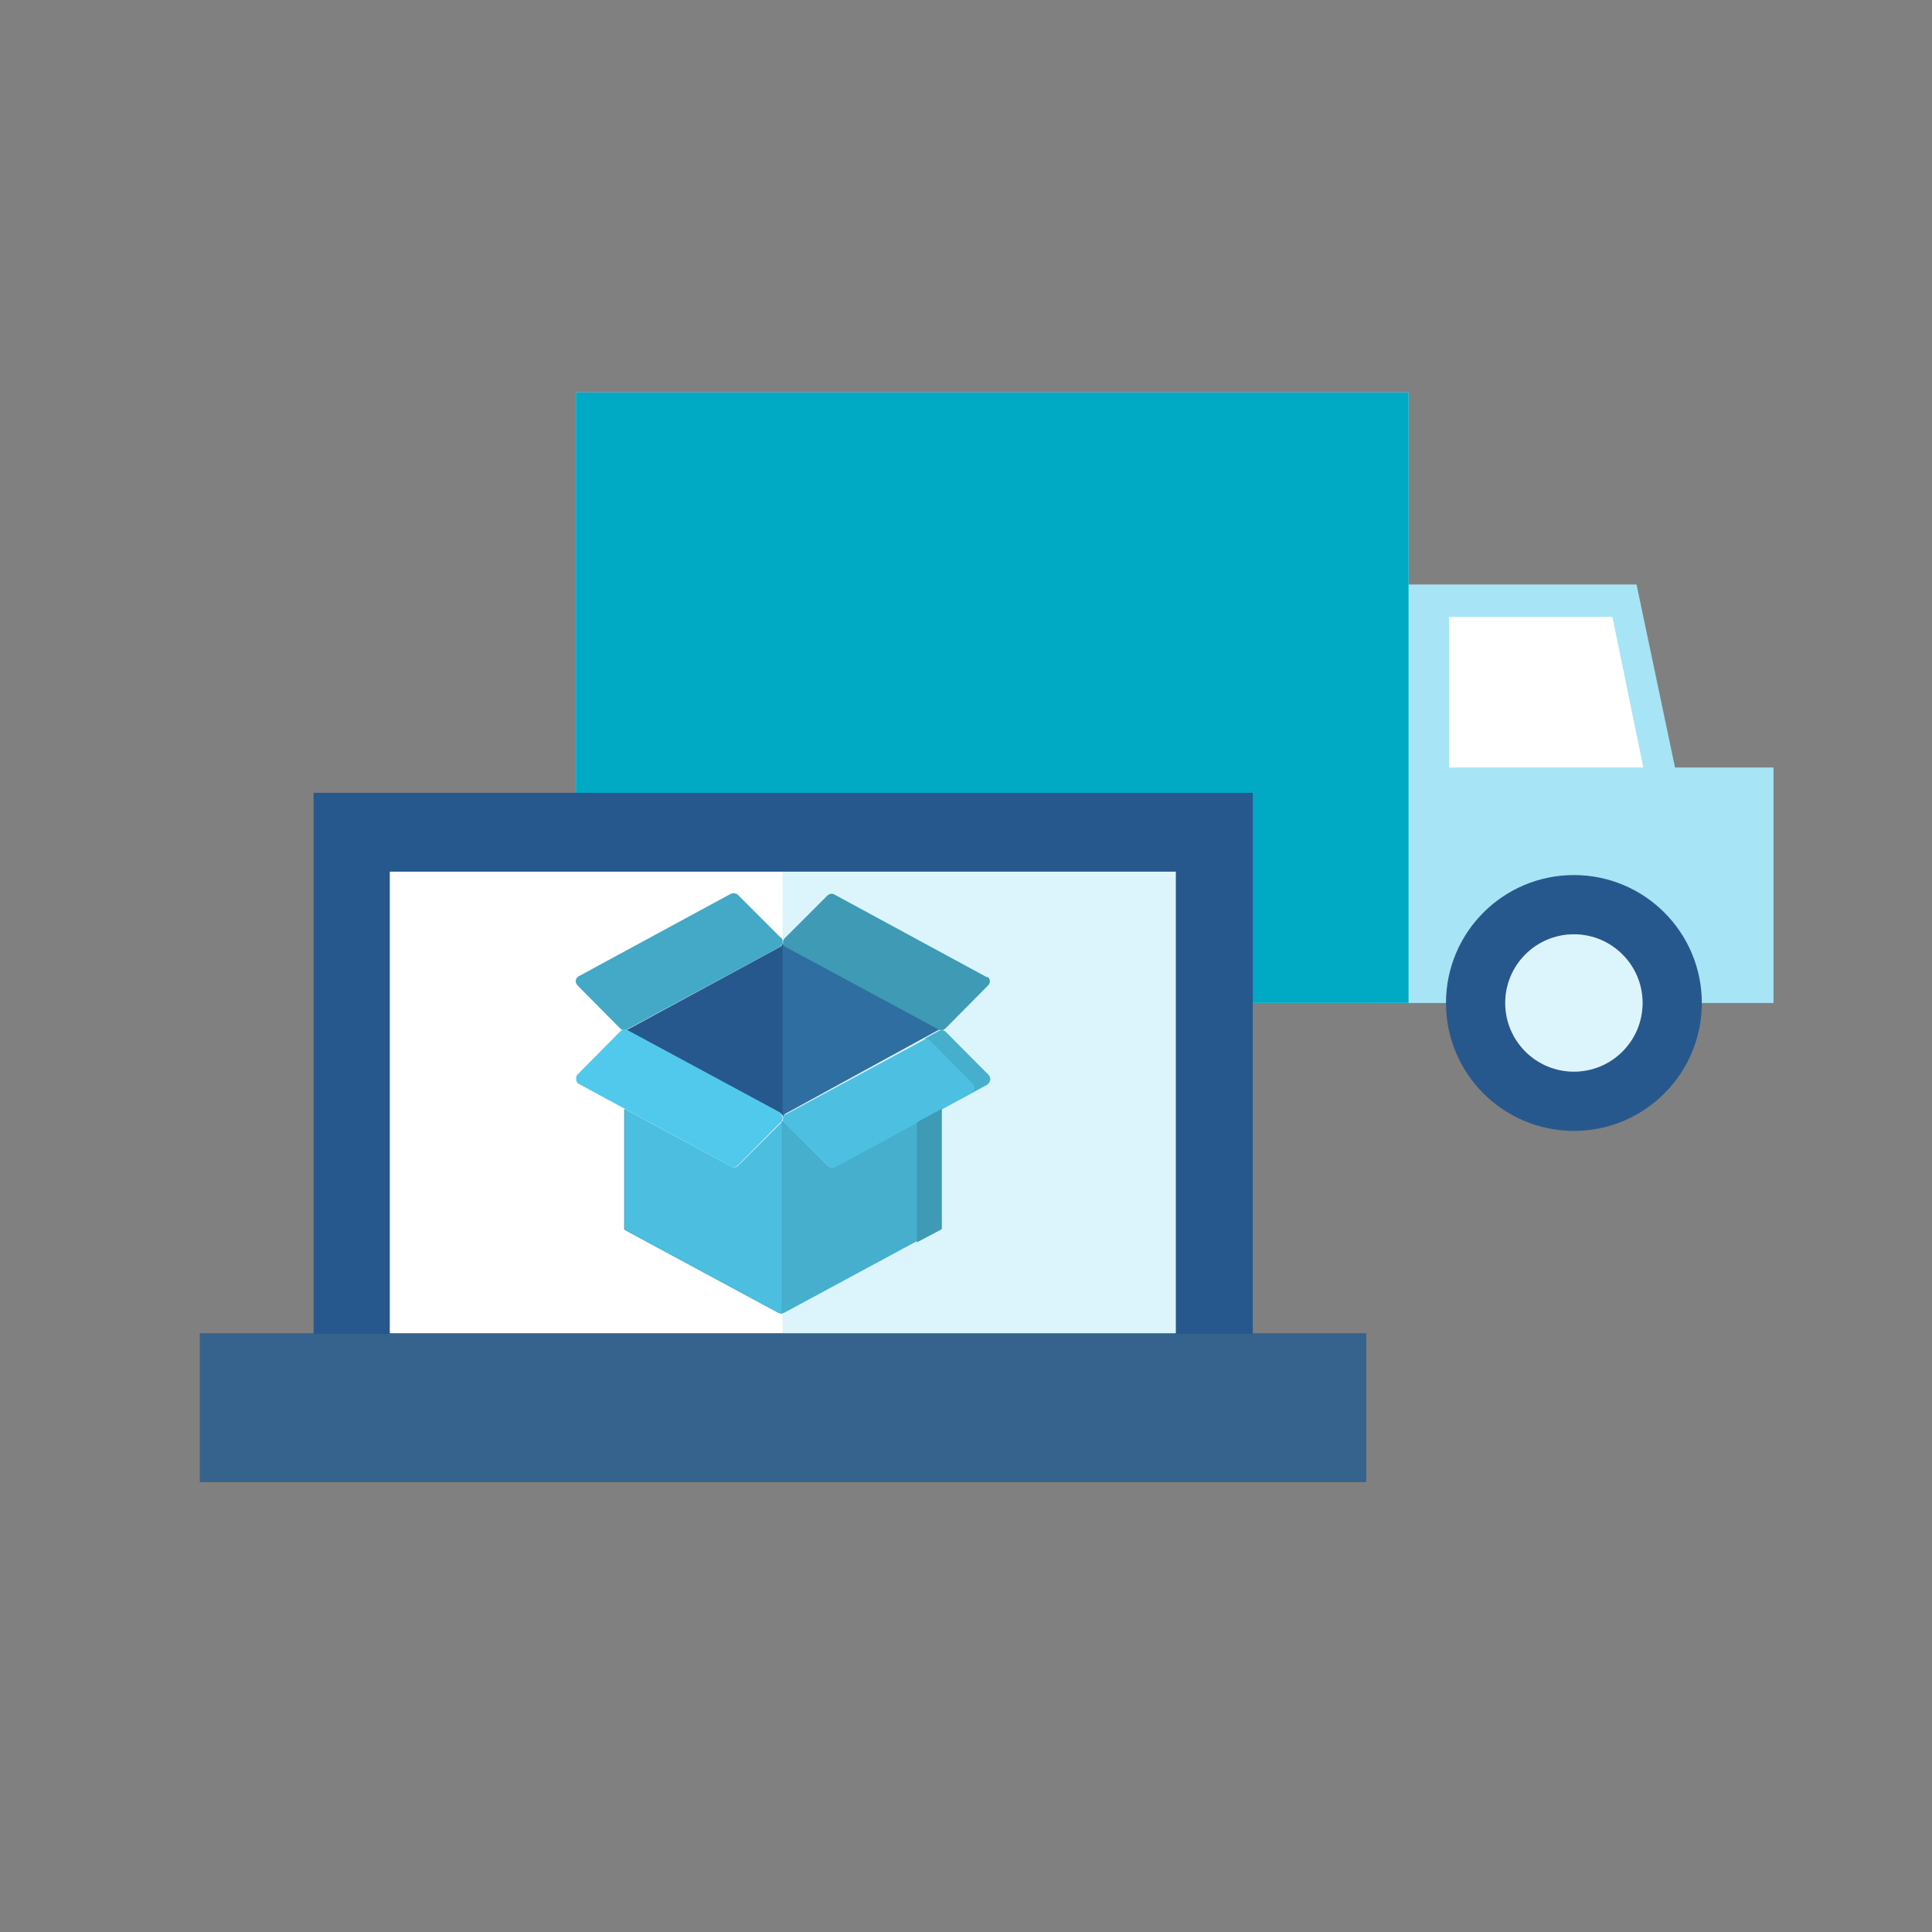 <?xml version="1.0" encoding="utf-8"?>
<!-- Generator: Adobe Illustrator 26.3.1, SVG Export Plug-In . SVG Version: 6.00 Build 0)  -->
<svg version="1.1" id="Layer_1" xmlns="http://www.w3.org/2000/svg" xmlns:xlink="http://www.w3.org/1999/xlink" x="0px" y="0px"
	 viewBox="0 0 512 512" style="enable-background:new 0 0 512 512;" xml:space="preserve">
<rect x="0" y="0" width="512" height="512" fill="#808080" stroke="none"/>
<style type="text/css">
	.st0{fill:#A7E4F6;}
	.st1{fill:#FFFFFF;}
	.st2{fill:#00AAC5;}
	.st3{fill:#27588D;}
	.st4{opacity:0.2;}
	.st5{fill:#50C9ED;}
	.st6{fill:#333333;}
	.st7{opacity:0.8;}
	.st8{fill:#366FA4;}
	.st9{fill:#43A9C7;}
	.st10{fill:#398FA8;}
	.st11{fill:#4CBEE0;}
	.st12{opacity:0.2;fill:#50C9ED;enable-background:new    ;}
</style>
<polygon class="st0" points="443.9,203.4 433.7,154.9 364.3,154.9 364.3,265.8 470,265.8 470,203.4 "/>
<rect x="152.6" y="104" class="st1" width="220.7" height="161.8"/>
<polygon class="st1" points="384,163.5 427.3,163.5 435.5,203.4 384,203.4 "/>
<rect x="152.6" y="104" class="st2" width="220.7" height="161.8"/>
<ellipse transform="matrix(0.316 -0.949 0.949 0.316 -105.273 467.032)" class="st3" cx="271.4" cy="306.5" rx="32.1" ry="32.1"/>
<circle class="st1" cx="271.3" cy="306.5" r="17.3"/>
<circle class="st3" cx="417.1" cy="265.8" r="33.9"/>
<circle class="st1" cx="417.1" cy="265.8" r="18.2"/>
<g class="st4">
	<circle class="st5" cx="417.1" cy="265.8" r="18.2"/>
</g>
<rect x="83.1" y="210.1" class="st3" width="248.9" height="164.2"/>
<rect x="103.3" y="231" class="st1" width="208.3" height="122.4"/>
<rect id="SVGCleanerId_0" x="53" y="353.4" class="st6" width="309" height="39.3"/>
<g class="st7">
	<rect id="SVGCleanerId_0-2" x="53" y="353.4" class="st8" width="309" height="39.3"/>
</g>
<path class="st9" d="M221.3,309.2c-0.2,0.1-0.5,0.2-0.8,0.2c-0.5,0-0.8-0.2-1.1-0.5L208,297.6c-0.3-0.3-0.5-0.7-0.5-1.1
	c0,0.5-0.2,0.8-0.5,1.1l-11.3,11.3c-0.3,0.3-0.7,0.5-1.1,0.5c-0.2,0-0.6-0.1-0.8-0.2l-28.4-15.3v31.1c0,0,0,0,0,0.1c0,0,0,0,0,0.1
	v0.1l0,0v0.1l0,0v0.1l0,0c0,0,0,0,0,0.1v0.1l0,0v0.1l0,0l0.1,0.1l0,0l0.1,0.1h0.1l0,0l0.1,0.1l40.4,21.8c0.2,0.1,0.5,0.2,0.8,0.2
	c0.2,0,0.6-0.1,0.8-0.2l40.4-21.8l0.1-0.1l0,0h0.1l0.1-0.1l0,0c0,0,0.1,0,0.1-0.1l0,0l0.1-0.1l0,0c0,0,0,0,0-0.1v-0.1l0,0v-0.1l0,0
	v-0.1l0,0v-0.1c0,0,0,0,0-0.1c0,0,0,0,0-0.1v-0.1v-31L221.3,309.2z"/>
<path class="st3" d="M206.6,251c0.5-0.2,0.8-0.7,0.8-1.3c0-0.1,0-0.1,0-0.2c0,0.1,0,0.1,0,0.2c0.1,0.5,0.3,0.9,0.8,1.1l40.4,21.8
	c0.2,0.1,0.5,0.2,0.8,0.2c-0.2,0-0.6,0.1-0.8,0.2L208.4,295c-0.5,0.2-0.8,0.7-0.8,1.1c0,0.1,0,0.1,0,0.2c0-0.1,0-0.1,0-0.2
	c-0.1-0.5-0.5-0.9-0.8-1.1l-40.4-21.8c-0.2-0.1-0.5-0.2-0.7-0.2c0.2,0,0.5-0.1,0.7-0.2L206.6,251z"/>
<path class="st10" d="M262.3,259.8c0.1,0.5-0.1,1-0.5,1.4l-11.2,11.3c-0.3,0.3-0.7,0.5-1.1,0.5c-0.2,0-0.6-0.1-0.8-0.2l-40.4-21.8
	c-0.5-0.2-0.8-0.7-0.8-1.1c0-0.1,0-0.1,0-0.2l0,0c0-0.5,0.2-0.8,0.5-1.1l11.3-11.3c0.6-0.5,1.3-0.6,1.9-0.2l40.2,21.8
	C262,258.9,262.2,259.3,262.3,259.8z"/>
<path class="st11" d="M261.9,284.8c0.3,0.3,0.6,0.9,0.5,1.4s-0.3,0.9-0.8,1.3l-40.2,21.8c-0.2,0.1-0.5,0.2-0.8,0.2
	c-0.5,0-0.8-0.2-1.1-0.5L208,297.7c-0.3-0.3-0.5-0.7-0.5-1.1c0-0.1,0-0.1,0-0.2c0.1-0.5,0.3-0.9,0.8-1.1l40.4-21.8
	c0.2-0.1,0.5-0.2,0.8-0.2c0.5,0,0.8,0.2,1.1,0.5L261.9,284.8z"/>
<path class="st9" d="M261.9,284.8l-11.2-11.3c-0.3-0.3-0.7-0.5-1.1-0.5c-0.2,0-0.6,0.1-0.8,0.2l-4.2,2.3c0.2-0.1,0.5-0.2,0.8-0.2
	c0.5,0,0.8,0.2,1.1,0.5l11.2,11.3c0.3,0.3,0.6,0.9,0.5,1.4s-0.5,0.9-0.8,1.1l4.2-2.3c0.5-0.2,0.8-0.7,0.8-1.3
	C262.4,285.6,262.2,285.2,261.9,284.8z"/>
<path class="st9" d="M207.4,249.5L207.4,249.5c0,0.1,0,0.1,0,0.2c-0.1,0.5-0.3,0.9-0.8,1.3l-40.4,21.8c-0.2,0.1-0.5,0.2-0.7,0.2
	h-0.1c-0.5,0-0.8-0.2-1.1-0.5l-11.2-11.3c-0.7-0.7-0.7-1.7,0-2.3c0.1-0.1,0.2-0.2,0.3-0.2l40.2-21.8c0.7-0.3,1.5-0.2,1.9,0.2
	l11.3,11.3C207.3,248.6,207.4,249,207.4,249.5z"/>
<path class="st5" d="M207.4,296.1c0,0.1,0,0.1,0,0.2c0,0.5-0.2,0.8-0.5,1.1l-11.3,11.4c-0.3,0.3-0.7,0.5-1.1,0.5
	c-0.2,0-0.6-0.1-0.8-0.2l-40.2-21.8c-0.5-0.2-0.8-0.7-0.8-1.3c-0.1-0.5,0.1-1,0.5-1.4l11.2-11.3c0.3-0.3,0.7-0.5,1.1-0.5h0.1
	c0.2,0,0.5,0.1,0.7,0.2l40.4,21.8C207,295.2,207.3,295.7,207.4,296.1z"/>
<path class="st9" d="M165.5,272.9L165.5,272.9z"/>
<path class="st10" d="M249.1,294.1C249.1,294.1,249.1,294.2,249.1,294.1L249.1,294.1l-6.1,3.3v30.9v0.1v0.1c0,0,0,0,0,0.1v0.1l0,0
	v0.1l0,0v0.1l0,0v0.1v0.1l0,0v0.1l0,0l-0.1,0.1l0,0l-0.1,0.1h-0.1l0,0l0,0l6.4-3.4l0.1-0.1l0,0h0.1l0.1-0.1l0,0c0,0,0.1,0,0.1-0.1
	l0,0l0.1-0.1l0,0v-0.1v-0.1l0,0v-0.1l0,0v-0.1l0,0v-0.1c0,0,0,0,0-0.1c0,0,0,0,0-0.1v-0.1v-30.9L249.1,294.1z"/>
<path class="st11" d="M207,297.6l-11.3,11.3c-0.3,0.3-0.7,0.5-1.1,0.5c-0.2,0-0.6-0.1-0.8-0.2l-28.2-15.3v31.1c0,0,0,0,0,0.1
	c0,0,0,0,0,0.1v0.1l0,0v0.1l0,0v0.1l0,0c0,0,0,0,0,0.1v0.1l0,0v0.1l0,0l0.1,0.1l0,0l0.1,0.1h0.1l0,0l0.1,0.1l40.4,21.8
	c0.2,0.1,0.5,0.2,0.8,0.2v-51.7C207.1,296.8,207.1,297.2,207,297.6z"/>
<rect x="207.4" y="231" class="st12" width="104.1" height="122.4"/>
</svg>
